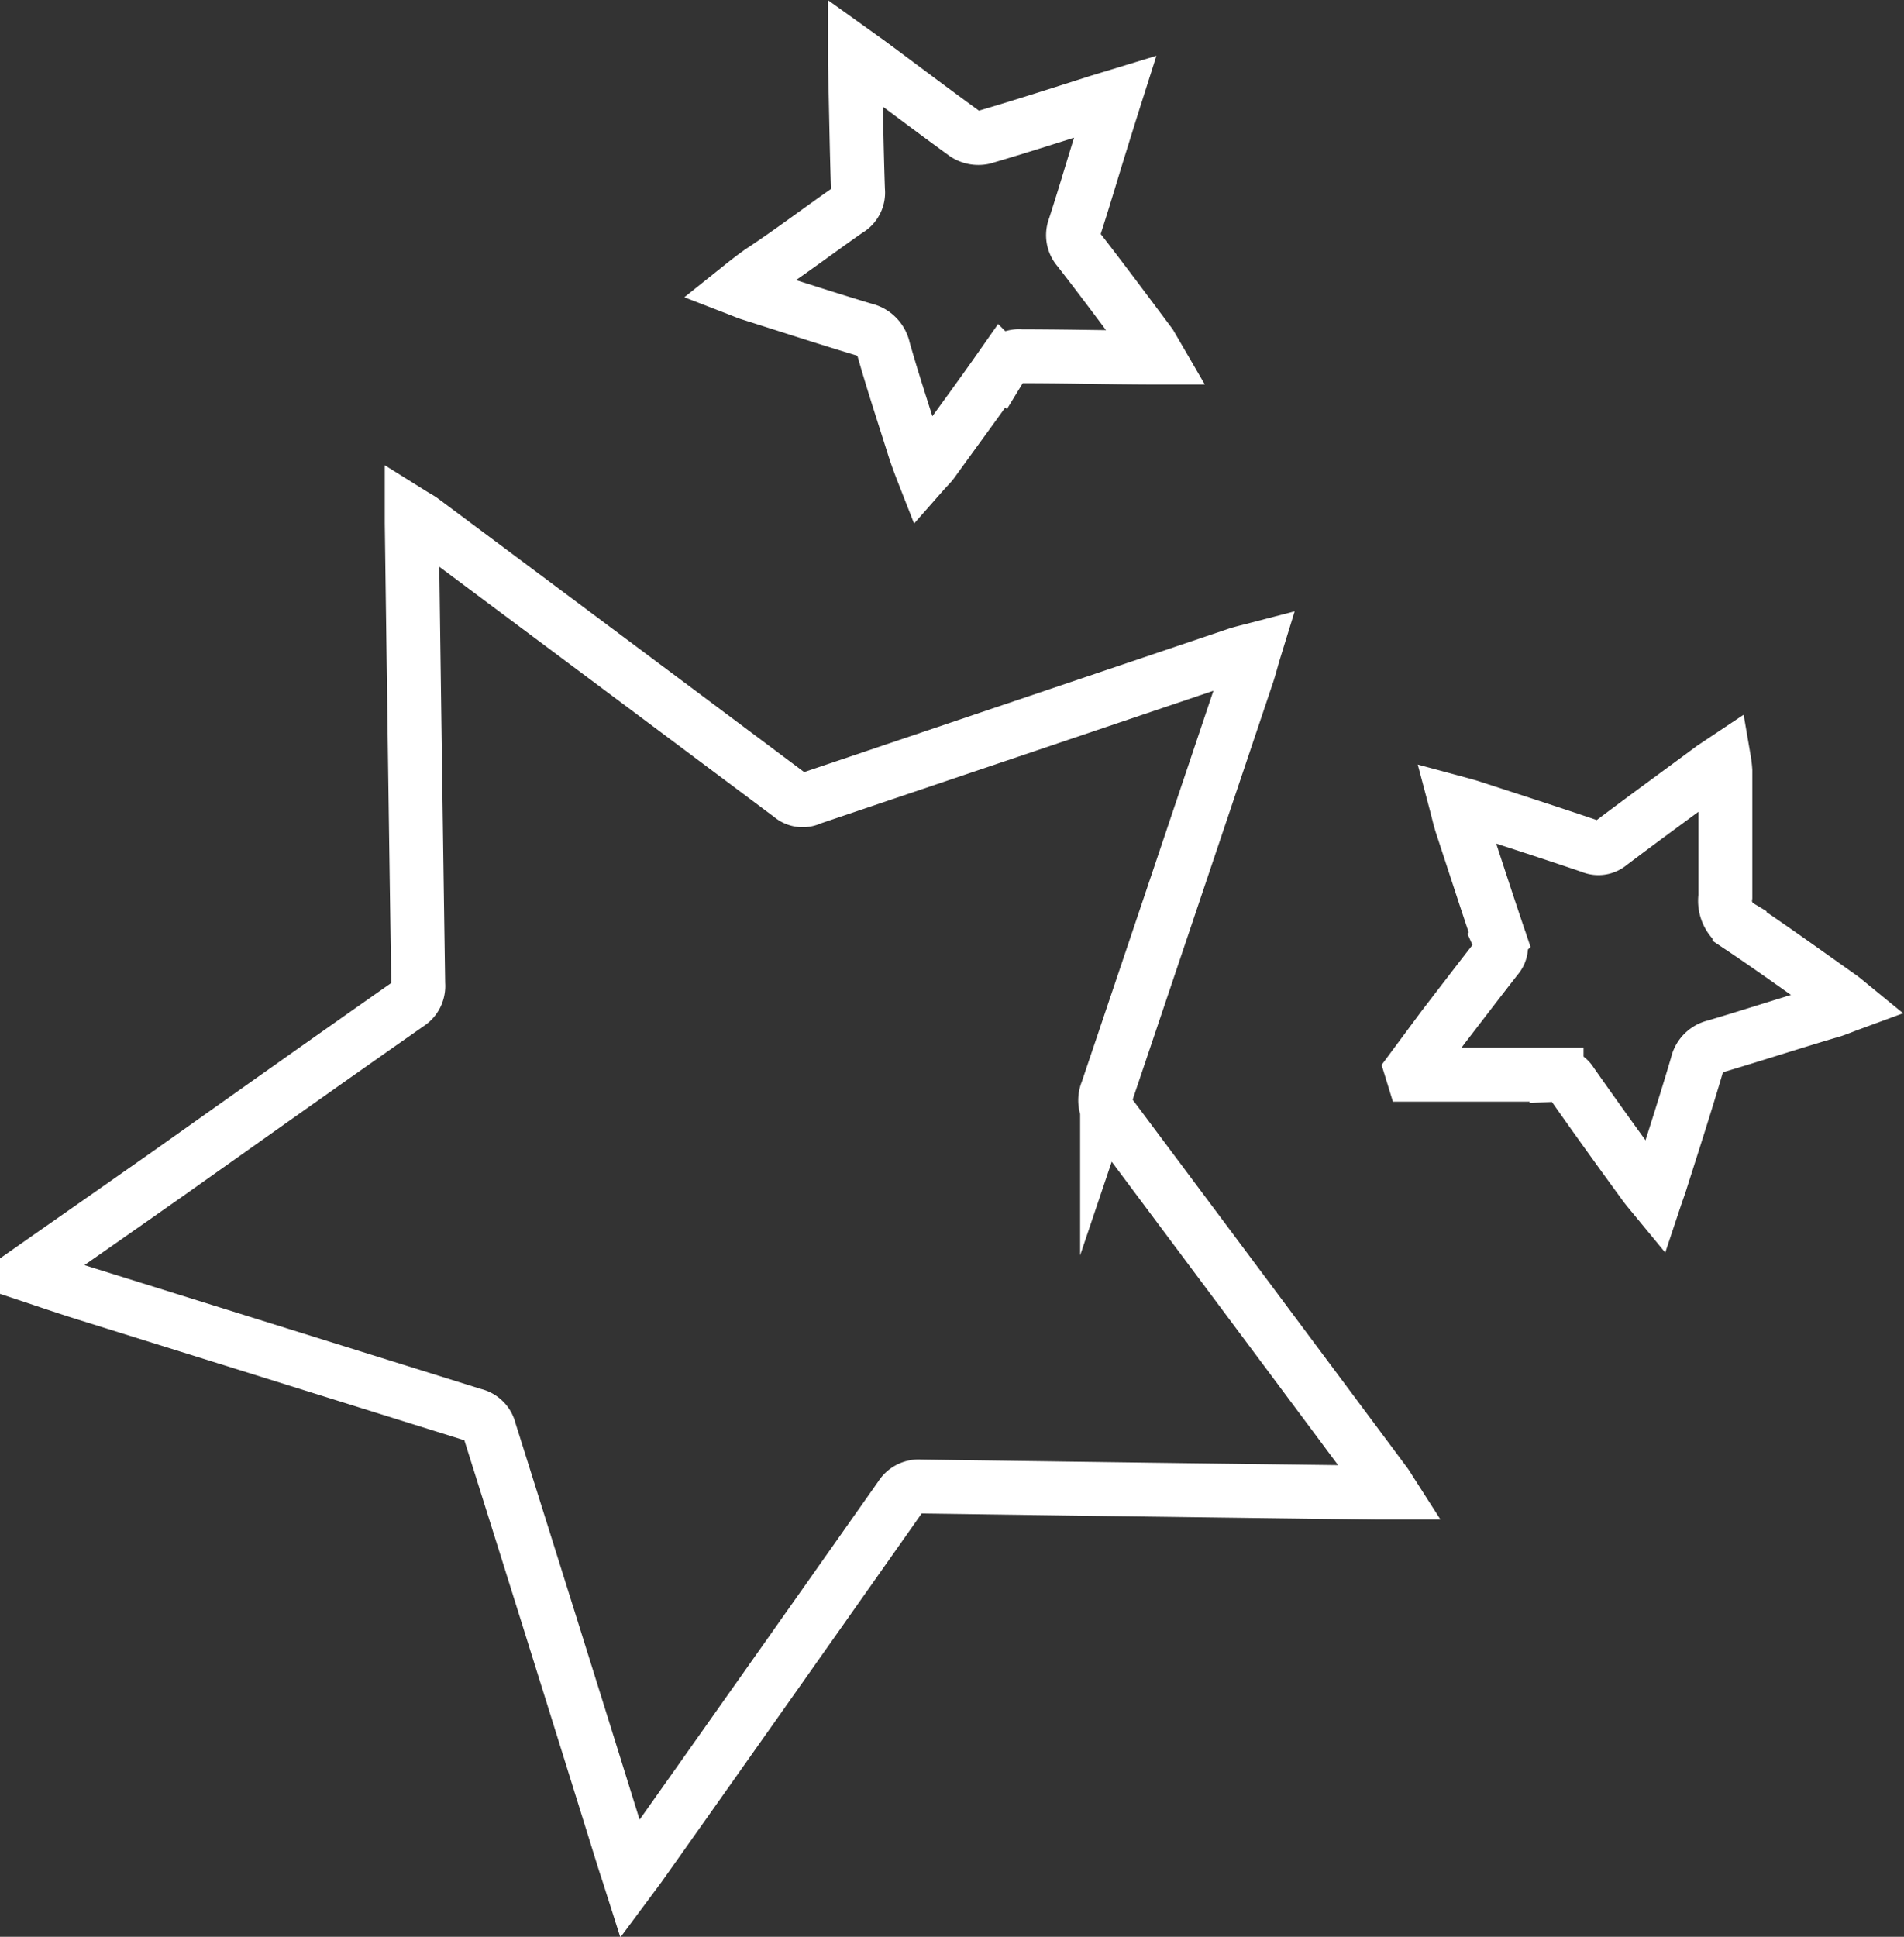 <?xml version="1.0" encoding="UTF-8"?> <svg xmlns="http://www.w3.org/2000/svg" viewBox="0 0 105.94 107.75"><rect x="0" y="0" width="105.94" height="107.75" fill="#333333" stroke="none"/> <defs> <style>.cls-1{fill:none;stroke:#fff;stroke-linecap:round;stroke-miterlimit:10;stroke-width:3px;}</style> </defs> <title>5 stars 2</title> <g id="Слой_2" data-name="Слой 2"> <g id="Слой_1-2" data-name="Слой 1"> <path class="cls-1" d="M1.5,70.79c2.71-1.9,5.43-3.79,8.14-5.7C14,62,18.34,58.92,22.71,55.86a1.17,1.17,0,0,0,.56-1.11q-.19-12.82-.36-25.64v-.52c.24.15.42.24.57.35Q33.75,36.6,44,44.27a1,1,0,0,0,1.12.14l23.69-8c.27-.09.54-.15,1-.27-.16.52-.26.93-.39,1.33q-3.9,11.61-7.82,23.23a1.31,1.31,0,0,0,.23,1.39q7.62,10.19,15.22,20.4c.11.14.2.3.36.55h-.79q-12.7-.16-25.4-.34a1.18,1.18,0,0,0-1.11.56q-7.23,10.27-14.5,20.54l-.55.74c-.14-.44-.25-.76-.35-1.08Q31,91.53,27.24,79.59a1.15,1.15,0,0,0-.88-.87L4.84,72c-1.12-.35-2.23-.73-3.34-1.1Zm77.11-11c2.68,0,5.35,0,8,0a.9.9,0,0,1,.81.43c1.31,1.87,2.65,3.73,4,5.58.18.26.39.5.67.84.14-.42.25-.7.34-1,.68-2.14,1.37-4.28,2-6.42a1.3,1.3,0,0,1,1-1c2.19-.65,4.36-1.36,6.54-2,.28-.09.56-.21.94-.35-.22-.18-.36-.3-.5-.4-1.87-1.32-3.72-2.66-5.62-3.93A1.66,1.66,0,0,1,96,49.88c0-2.33,0-4.66,0-7a5.72,5.72,0,0,0-.07-.59l-.63.42c-1.9,1.41-3.82,2.8-5.71,4.23a1,1,0,0,1-1.06.16c-2.2-.75-4.41-1.46-6.62-2.18-.27-.09-.54-.16-.91-.26.13.49.21.87.33,1.23.7,2.13,1.39,4.27,2.11,6.39a.93.93,0,0,1-.16,1c-1,1.28-2,2.59-3,3.89l-1.75,2.36ZM61.13,5.65c-2.14.68-4.27,1.37-6.42,2a1.33,1.33,0,0,1-1-.19c-1.82-1.32-3.6-2.67-5.4-4l-.74-.53v.66c.06,2.35.09,4.69.17,7a1.11,1.11,0,0,1-.57,1.1C45.55,12.82,44,14,42.36,15.08c-.42.29-.81.6-1.31,1,.31.12.49.2.68.26,2.12.67,4.23,1.36,6.36,2a1.39,1.39,0,0,1,1.07,1.08c.51,1.8,1.1,3.58,1.66,5.36.15.48.34,1,.54,1.51.22-.25.39-.41.52-.58,1.29-1.79,2.6-3.56,3.86-5.36a1.12,1.12,0,0,1,1.07-.53c2.34,0,4.69.06,7,.07.17,0,.35,0,.62,0L64,19.15c-1.32-1.76-2.63-3.53-4-5.29a1.17,1.17,0,0,1-.22-1.19c.47-1.44.9-2.9,1.35-4.36.29-.93.58-1.87.92-2.94Z"></path> </g> </g> </svg> 